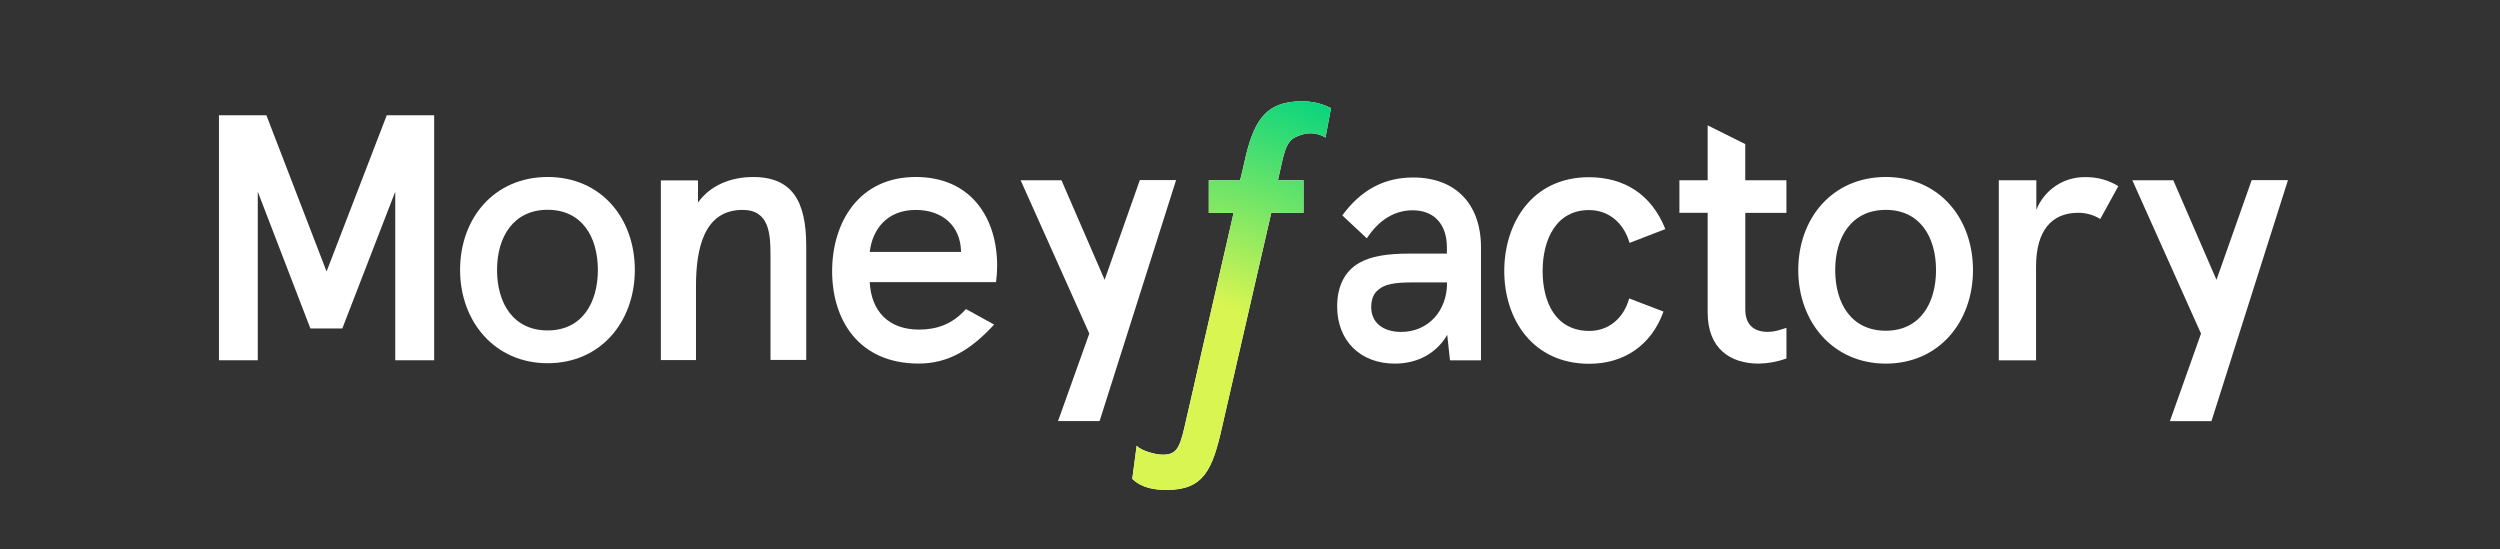 <svg width="765" height="168" viewBox="0 0 765 168" fill="none" xmlns="http://www.w3.org/2000/svg">
<rect x="0" y="0" width="765" height="168" fill="#333333" stroke="none"/>
<path d="M132.853 35.266V110.248H120.944V58.652L104.745 100.517H94.981L78.875 58.652V110.248H67V35.266H81.512L99.931 83.073L118.35 35.266H132.853Z" fill="white"/>
<path d="M140.786 82.598C140.786 66.764 151.221 54.16 167.58 54.16C183.939 54.16 194.255 66.764 194.255 82.598C194.255 98.432 183.829 111.147 167.58 111.147C151.331 111.147 140.786 98.322 140.786 82.598ZM182.948 82.598C182.948 72.427 178.006 64.196 167.58 64.196C157.154 64.196 152.094 72.452 152.094 82.598C152.094 92.744 157.035 101.111 167.58 101.111C178.125 101.111 182.948 92.634 182.948 82.598Z" fill="white"/>
<path d="M550.264 82.657C550.264 66.79 560.69 54.16 577.049 54.16C593.409 54.16 603.733 66.79 603.733 82.657C603.733 98.525 593.307 111.265 577.049 111.265C560.791 111.265 550.264 98.415 550.264 82.657ZM592.425 82.657C592.425 72.486 587.484 64.221 577.049 64.221C566.615 64.221 561.571 72.486 561.571 82.657C561.571 92.829 566.513 101.204 577.049 101.204C587.585 101.204 592.425 92.71 592.425 82.657Z" fill="white"/>
<path d="M304.787 86.336H266.135C266.584 95.16 271.831 100.856 281.214 100.856C286.58 100.856 291.445 99.254 295.582 94.567L304.202 99.314C297.091 107.044 290.157 111.248 281.104 111.248C262.897 111.248 254.632 98.068 254.632 82.98C254.632 68.239 262.676 54.16 280.214 54.16C297.302 54.16 305.126 66.874 305.126 81.284C305.128 82.974 305.015 84.662 304.787 86.336ZM294.073 77.088V76.86C293.853 69.044 288.351 64.238 280.197 64.238C271.373 64.238 266.923 70.273 266.143 77.088H294.073Z" fill="white"/>
<path d="M246.707 75.266V110.146H235.772V78.173C235.772 71.697 235.476 64.23 227.228 64.23C215.539 64.23 212.971 75.808 212.971 87.523V110.18H202.223V55.194H213.59V61.975C217.336 56.728 223.516 54.168 230.542 54.168C242.57 54.202 246.707 61.772 246.707 75.266Z" fill="white"/>
<path d="M333.328 102.077L312.315 55.16H324.809L338.015 85.624L348.789 55.109H359.885L336.473 128.854H323.758L333.328 102.077Z" fill="white"/>
<path d="M673.511 102.086L652.498 55.169H665.034L678.24 85.633L689.014 55.118H700.118L676.706 128.862H663.992L673.511 102.086Z" fill="white"/>
<path d="M374.354 128.939L378.083 112.427L373.972 130.625C371.014 143.73 368.361 149.918 357.019 149.918C353.451 149.918 349.391 149.384 346.475 146.527L347.814 136.423C349.408 138.017 353.561 139.136 355.824 139.136C359.859 139.136 360.91 137.254 362.402 130.905C362.682 129.718 367.072 110.63 367.31 109.426L377.481 65.162H369.887V55.16H379.473L380.609 50.43C383.372 37.36 386.933 31.003 398.299 31.003C401.424 30.952 404.512 31.671 407.293 33.096L405.598 42.09C404.569 41.452 403.419 41.035 402.221 40.867C401.023 40.699 399.802 40.784 398.638 41.115C394.994 42.2 393.722 43.225 392.264 49.676L391.061 55.16H398.876V65.137H389.009" fill="white"/>
<path d="M374.354 128.939L378.083 112.427L373.972 130.625C371.014 143.73 368.361 149.918 357.019 149.918C353.451 149.918 349.391 149.384 346.475 146.527L347.814 136.423C349.408 138.017 353.561 139.136 355.824 139.136C359.859 139.136 360.91 137.254 362.402 130.905C362.682 129.718 367.072 110.63 367.31 109.426L377.481 65.162H369.887V55.16H379.473L380.609 50.43C383.372 37.36 386.933 31.003 398.299 31.003C401.424 30.952 404.512 31.671 407.293 33.096L405.598 42.09C404.569 41.452 403.419 41.035 402.221 40.867C401.023 40.699 399.802 40.784 398.638 41.115C394.994 42.2 393.722 43.225 392.264 49.676L391.061 55.16H398.876V65.137H389.009" fill="url(#paint0_radial_4_957)"/>
<path d="M453.184 75.715V110.257H443.699L442.851 102.458C439.63 108.027 433.875 111.265 426.814 111.265C416.227 111.265 409.166 104.238 409.166 93.77C409.166 87.523 411.582 82.844 416.023 80.394C419.414 78.496 424.093 77.606 431.154 77.606H442.749V75.715C442.749 68.578 438.816 64.349 432.264 64.349C426.814 64.349 421.974 67.239 418.244 72.927L410.742 65.908C416.489 58.101 423.55 54.312 432.434 54.312C445.318 54.312 453.184 62.34 453.184 75.715ZM442.792 86.633V86.413H432.408C426.653 86.413 423.728 86.972 421.813 88.642C420.304 89.752 419.592 91.651 419.592 93.99C419.592 98.669 423.127 101.568 428.772 101.568C436.841 101.568 442.792 95.33 442.792 86.633Z" fill="white"/>
<path d="M460.304 82.946C460.304 68.426 468.687 54.228 486.233 54.228C496.854 54.228 505.347 59.373 509.594 70.096L498.642 74.334C496.854 68.188 492.268 64.281 486.233 64.281C476.172 64.281 472.044 73.334 472.044 82.929C472.044 92.524 476.061 101.263 486.343 101.263C492.158 101.263 496.854 97.457 498.524 91.312L509.035 95.338C505.347 105.62 496.964 111.316 486.343 111.316C469.026 111.333 460.304 97.703 460.304 82.946Z" fill="white"/>
<path d="M546.652 109.697C543.933 110.685 541.069 111.215 538.176 111.265C529.471 111.265 522.545 106.688 522.545 95.635V65.12H513.9V55.169H522.545V38.36L534.048 44.09V55.16H546.644V65.137H534.056V94.626C534.056 99.314 536.599 101.551 540.973 101.551C542.872 101.551 544.203 101.102 546.652 100.322V109.697Z" fill="white"/>
<path d="M648.208 56.957L642.682 67.01C640.659 65.763 638.328 65.105 635.951 65.112C627.78 65.112 623.033 70.587 623.033 81.539V110.257H611.633V55.16H623.118V64.213C624.305 61.21 626.381 58.642 629.069 56.853C631.757 55.064 634.927 54.139 638.155 54.203C641.701 54.142 645.189 55.098 648.208 56.957Z" fill="white"/>
<defs>
<radialGradient id="paint0_radial_4_957" cx="0" cy="0" r="1" gradientUnits="userSpaceOnUse" gradientTransform="translate(353.035 151.454) rotate(-66.927) scale(133.498 119.49)">
<stop offset="0.461" stop-color="#D9F551"/>
<stop offset="1" stop-color="#00D37F"/>
</radialGradient>
</defs>
</svg>
